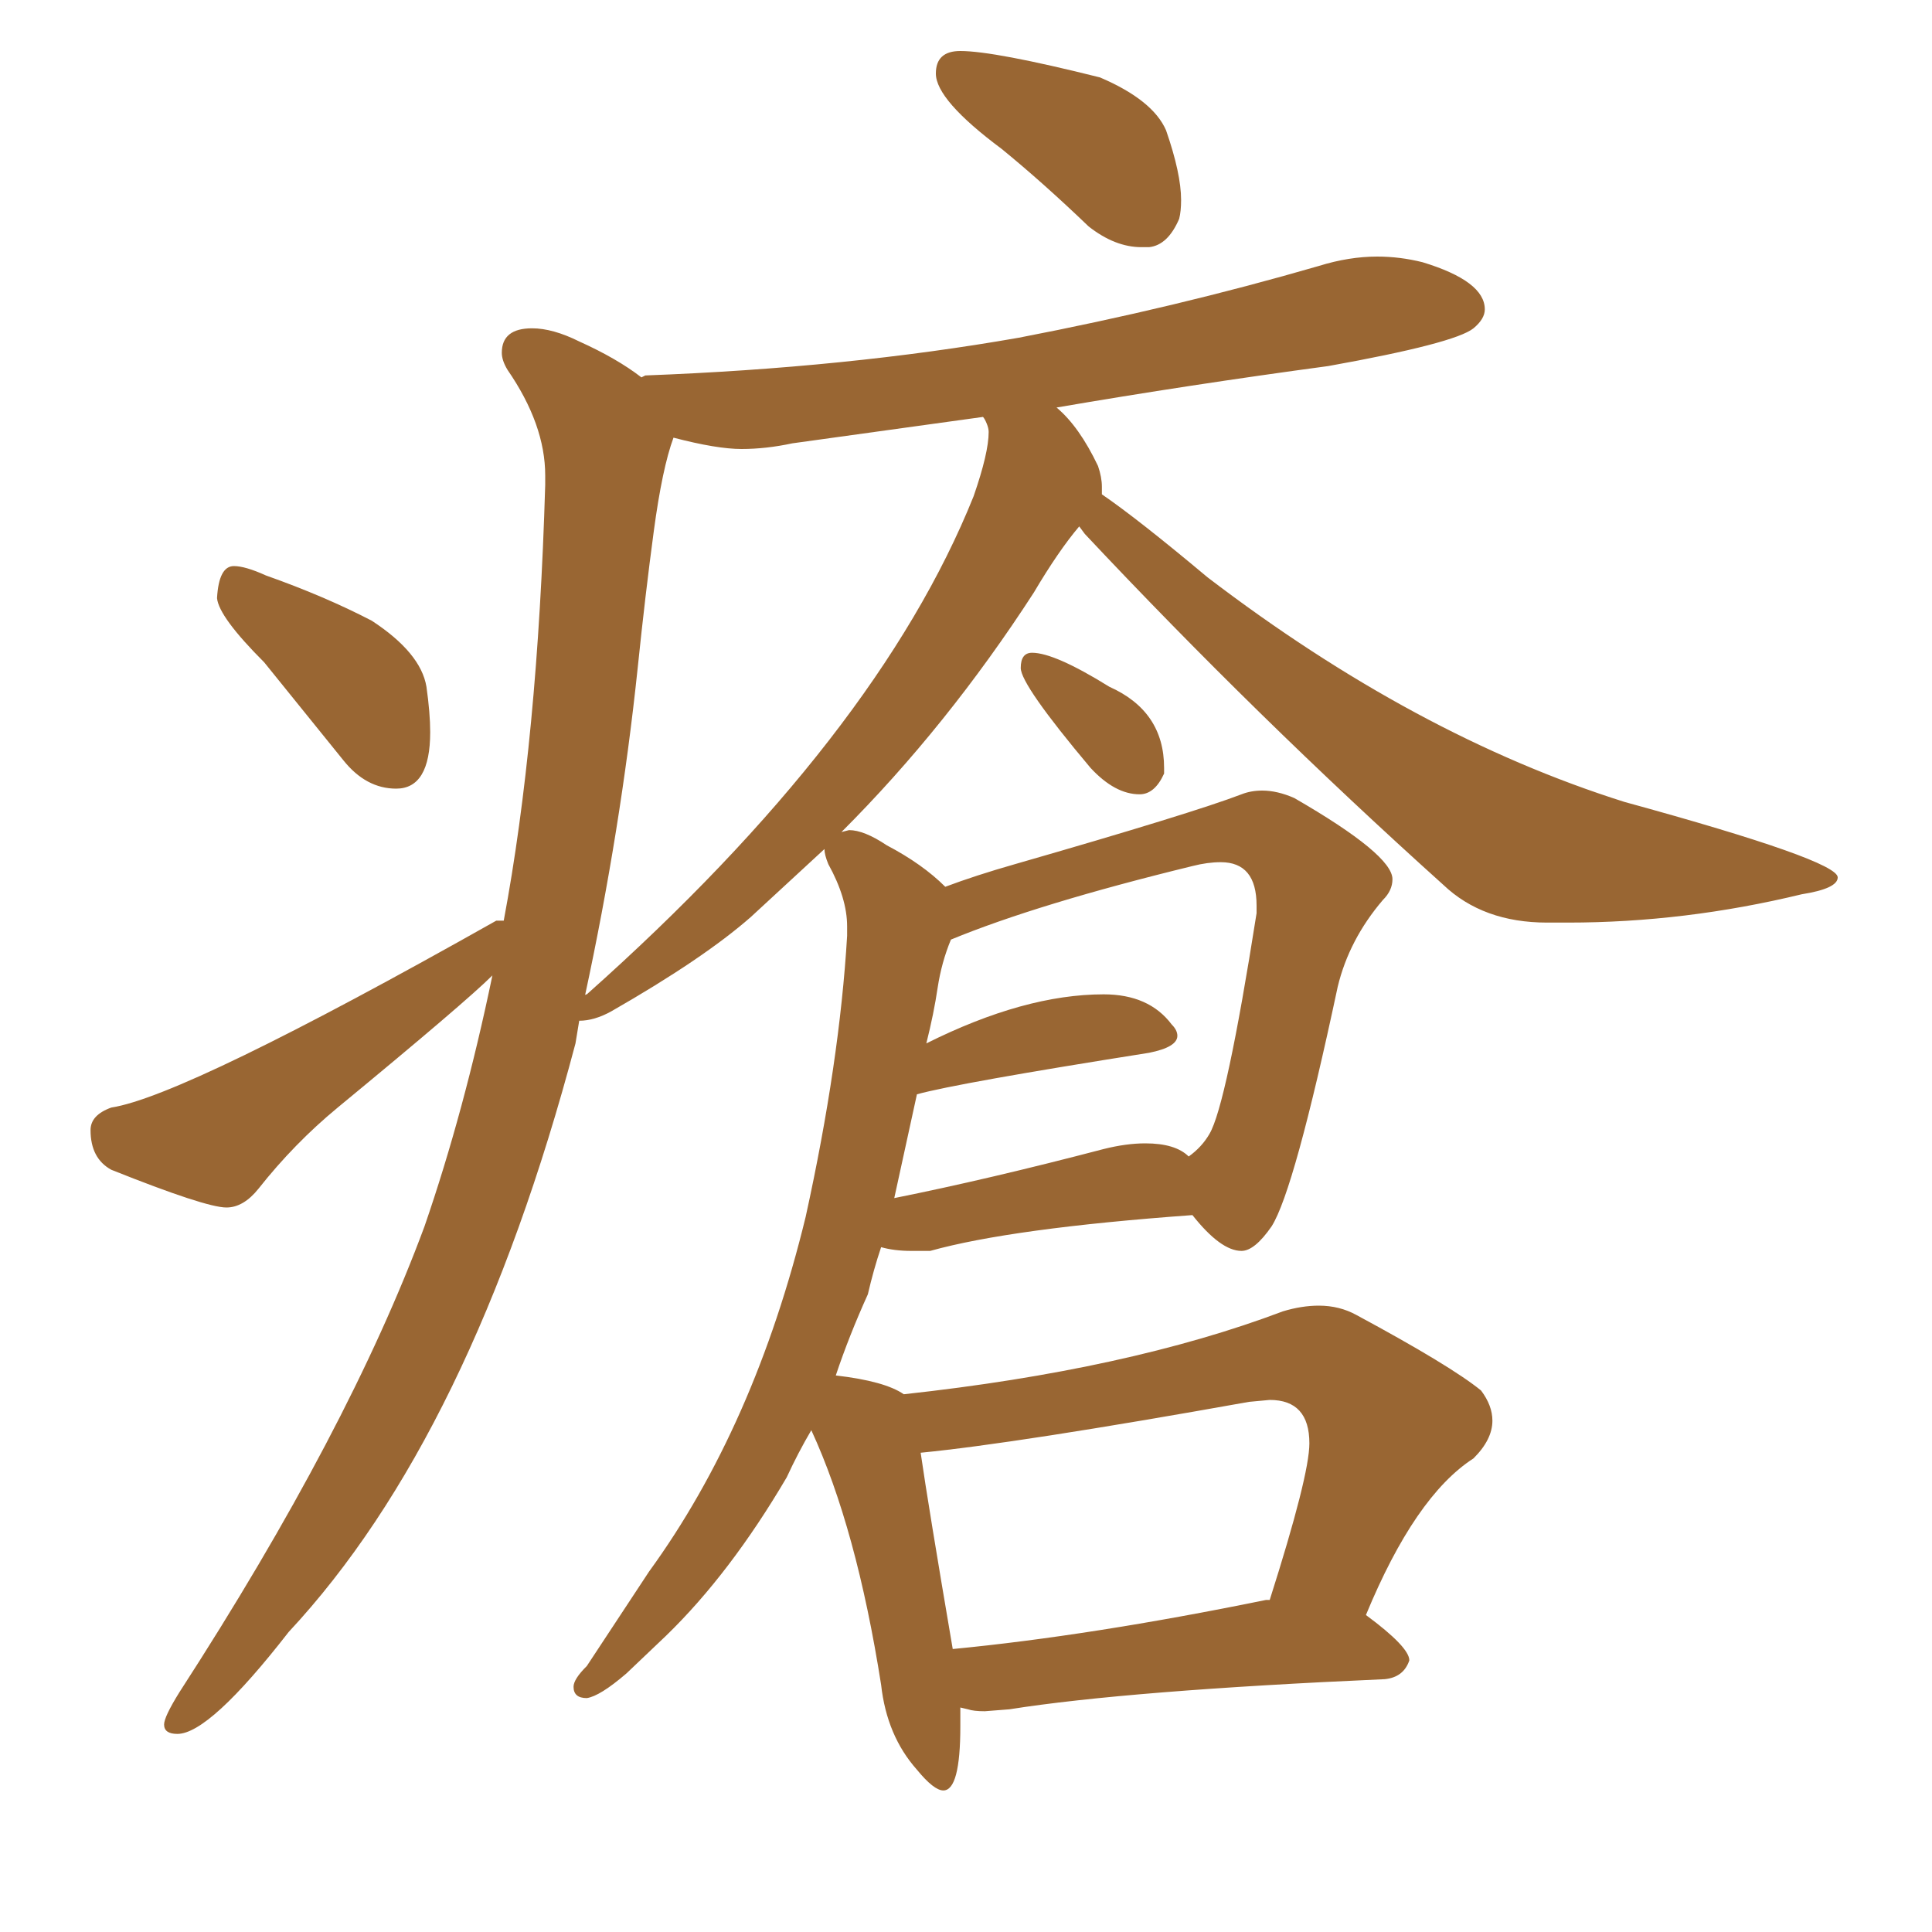 <svg xmlns="http://www.w3.org/2000/svg" xmlns:xlink="http://www.w3.org/1999/xlink" width="150" height="150"><path fill="#996633" padding="10" d="M88.62 19.19L89.21 19.19Q90.67 19.04 91.55 16.99L91.55 16.99Q91.70 16.41 91.70 15.53L91.70 15.53Q91.70 13.48 90.53 10.11L90.53 10.11Q89.50 7.76 85.40 6.01L85.40 6.01Q77.20 3.96 74.56 3.96L74.56 3.96Q72.66 3.96 72.66 5.71L72.66 5.71Q72.66 7.76 77.78 11.57L77.78 11.57Q81.01 14.21 84.52 17.58L84.52 17.58Q86.57 19.19 88.62 19.19L88.62 19.19ZM30.76 61.23L30.76 61.23Q33.40 61.23 33.40 56.84L33.40 56.84Q33.40 55.37 33.11 53.32L33.11 53.32Q32.67 50.68 28.86 48.19L28.86 48.19Q25.20 46.29 20.65 44.68L20.65 44.68Q19.04 43.95 18.16 43.95L18.16 43.95Q16.99 43.95 16.85 46.44L16.85 46.44Q16.99 47.90 20.51 51.42L20.51 51.42L26.66 59.03Q28.42 61.23 30.76 61.23ZM88.48 61.67L88.48 61.67Q89.65 61.67 90.38 60.06L90.38 60.06L90.38 59.62Q90.38 55.22 86.13 53.32L86.13 53.32Q81.88 50.68 80.13 50.68L80.13 50.68Q79.25 50.68 79.25 51.86L79.25 51.86Q79.25 53.17 84.67 59.62L84.67 59.62Q86.57 61.67 88.48 61.67ZM73.24 139.01L73.24 139.01Q74.56 139.01 74.56 134.03L74.56 134.03L74.56 132.57L75.15 132.71Q75.59 132.86 76.46 132.86L76.46 132.86L78.37 132.71Q87.60 131.25 107.52 130.37L107.52 130.37Q108.98 130.22 109.42 128.91L109.42 128.91Q109.42 127.88 106.05 125.39L106.05 125.39Q109.86 116.16 114.40 113.23L114.40 113.23Q115.87 111.77 115.87 110.30L115.87 110.30Q115.87 109.13 114.99 107.96L114.99 107.96Q112.65 106.05 105.32 102.10L105.32 102.10Q104.00 101.37 102.39 101.37L102.39 101.37Q101.07 101.37 99.61 101.81L99.61 101.81Q87.60 106.35 70.17 108.25L70.17 108.25Q68.70 107.23 64.89 106.79L64.89 106.79Q65.92 103.71 67.38 100.49L67.38 100.49Q67.82 98.58 68.41 96.83L68.41 96.83Q69.43 97.12 70.75 97.12L70.75 97.12L72.22 97.12Q78.52 95.36 92.58 94.34L92.58 94.34Q94.78 97.12 96.39 97.12L96.39 97.12Q97.41 97.12 98.73 95.21L98.73 95.21Q100.49 92.43 103.86 76.61L103.86 76.61Q104.74 72.95 107.37 69.87L107.37 69.87Q108.11 69.14 108.11 68.26L108.11 68.26Q108.11 66.36 100.49 61.96L100.49 61.96Q99.17 61.38 98.00 61.38L98.00 61.38Q97.12 61.38 96.39 61.67L96.39 61.67Q92.58 63.13 78.81 67.09L78.81 67.09Q75.73 67.97 73.39 68.85L73.39 68.85Q71.63 67.09 68.85 65.63L68.85 65.63Q67.09 64.45 65.92 64.45L65.92 64.45L65.33 64.60Q73.54 56.40 80.27 46.00L80.27 46.00Q82.18 42.77 83.79 40.87L83.79 40.87L84.23 41.46Q97.56 55.66 112.06 68.70L112.06 68.70Q115.14 71.63 120.12 71.63L120.12 71.63L121.73 71.63Q130.81 71.63 139.89 69.43L139.89 69.43Q142.68 68.99 142.68 68.12L142.68 68.12Q142.68 66.80 126.12 62.26L126.12 62.26Q109.86 57.13 93.75 44.82L93.75 44.82Q88.33 40.28 85.55 38.38L85.55 38.38L85.55 37.79Q85.55 37.06 85.25 36.18L85.25 36.18Q83.79 33.11 82.03 31.64L82.03 31.64Q92.29 29.88 103.13 28.42L103.13 28.42Q112.94 26.66 114.40 25.49L114.40 25.49Q115.28 24.76 115.28 24.02L115.28 24.02Q115.28 21.83 110.45 20.36L110.45 20.36Q108.69 19.92 106.93 19.92L106.93 19.92Q104.74 19.92 102.39 20.65L102.39 20.65Q91.26 23.88 79.10 26.22L79.10 26.22Q65.77 28.56 50.10 29.15L50.10 29.15L49.80 29.30Q47.90 27.83 44.97 26.51L44.97 26.51Q42.92 25.49 41.31 25.49L41.31 25.49Q38.96 25.49 38.96 27.39L38.96 27.39Q38.96 27.98 39.40 28.71L39.40 28.71Q42.33 32.96 42.33 36.91L42.33 36.91L42.33 37.65Q41.75 57.42 39.11 71.48L39.11 71.48L38.53 71.48Q14.36 85.11 8.64 85.99L8.64 85.99Q7.03 86.57 7.03 87.74L7.03 87.74Q7.03 89.94 8.64 90.82L8.64 90.82Q15.97 93.75 17.58 93.75L17.58 93.75Q18.90 93.75 20.07 92.29L20.07 92.29Q22.85 88.77 26.22 85.99L26.22 85.99Q36.18 77.78 38.23 75.73L38.23 75.73Q36.04 86.28 32.96 95.21L32.96 95.21Q27.10 111.04 13.92 131.40L13.92 131.40Q12.74 133.30 12.74 133.89L12.74 133.89Q12.74 134.62 13.77 134.62L13.77 134.62Q16.26 134.62 22.41 126.71L22.41 126.71Q36.62 111.47 44.68 81.01L44.68 81.01L44.97 79.25Q46.14 79.25 47.46 78.52L47.46 78.52Q54.64 74.41 58.30 71.19L58.30 71.19L64.01 65.92Q64.01 66.36 64.31 67.09L64.31 67.09Q65.77 69.73 65.77 71.92L65.77 71.92L65.77 72.66Q65.19 82.47 62.55 94.48L62.55 94.48Q58.59 110.74 50.39 122.02L50.39 122.02L45.56 129.35Q44.53 130.37 44.53 130.96L44.53 130.96Q44.53 131.84 45.56 131.84L45.56 131.84Q46.58 131.69 48.63 129.93L48.63 129.93L51.71 127.00Q56.69 122.17 61.08 114.70L61.08 114.70Q61.96 112.79 62.99 111.04L62.99 111.04Q66.50 118.65 68.41 130.81L68.41 130.81Q68.85 134.77 71.19 137.40L71.19 137.40Q72.51 139.01 73.24 139.01ZM73.97 128.03L73.97 128.03Q72.07 116.89 71.48 112.79L71.48 112.79Q78.96 112.06 96.97 108.84L96.97 108.84L98.58 108.69Q101.66 108.69 101.66 112.06L101.66 112.06Q101.66 114.55 98.58 124.22L98.58 124.22L98.29 124.22Q84.67 127.00 73.97 128.03ZM69.43 93.02L69.43 93.02L71.19 84.96Q74.41 84.08 89.21 81.74L89.21 81.74Q91.41 81.30 91.41 80.42L91.41 80.42Q91.41 79.98 90.97 79.54L90.97 79.54Q89.21 77.20 85.69 77.20L85.69 77.20Q79.54 77.20 71.92 81.01L71.92 81.01Q72.51 78.66 72.80 76.68Q73.10 74.71 73.83 72.95L73.83 72.95Q80.57 70.17 92.58 67.24L92.58 67.24Q93.75 66.94 94.78 66.94L94.78 66.94Q97.56 66.94 97.56 70.31L97.56 70.31L97.56 70.90Q95.21 85.84 93.90 88.04L93.90 88.04Q93.31 89.06 92.29 89.79L92.29 89.79Q91.26 88.77 88.92 88.77L88.92 88.77Q87.45 88.77 85.69 89.21L85.69 89.21Q76.76 91.55 69.43 93.02ZM45.41 77.34L45.41 77.34Q48.19 64.45 49.51 51.86L49.51 51.86Q50.10 46.14 50.76 41.24Q51.42 36.33 52.29 33.98L52.29 33.98Q55.66 34.86 57.57 34.86L57.57 34.86Q59.47 34.86 61.52 34.42L61.52 34.42L76.32 32.37Q76.46 32.52 76.61 32.89Q76.76 33.25 76.76 33.54L76.76 33.54Q76.76 35.16 75.59 38.53L75.59 38.53Q68.12 57.13 45.56 77.20L45.56 77.20Q45.41 77.20 45.41 77.34Z"/></svg>